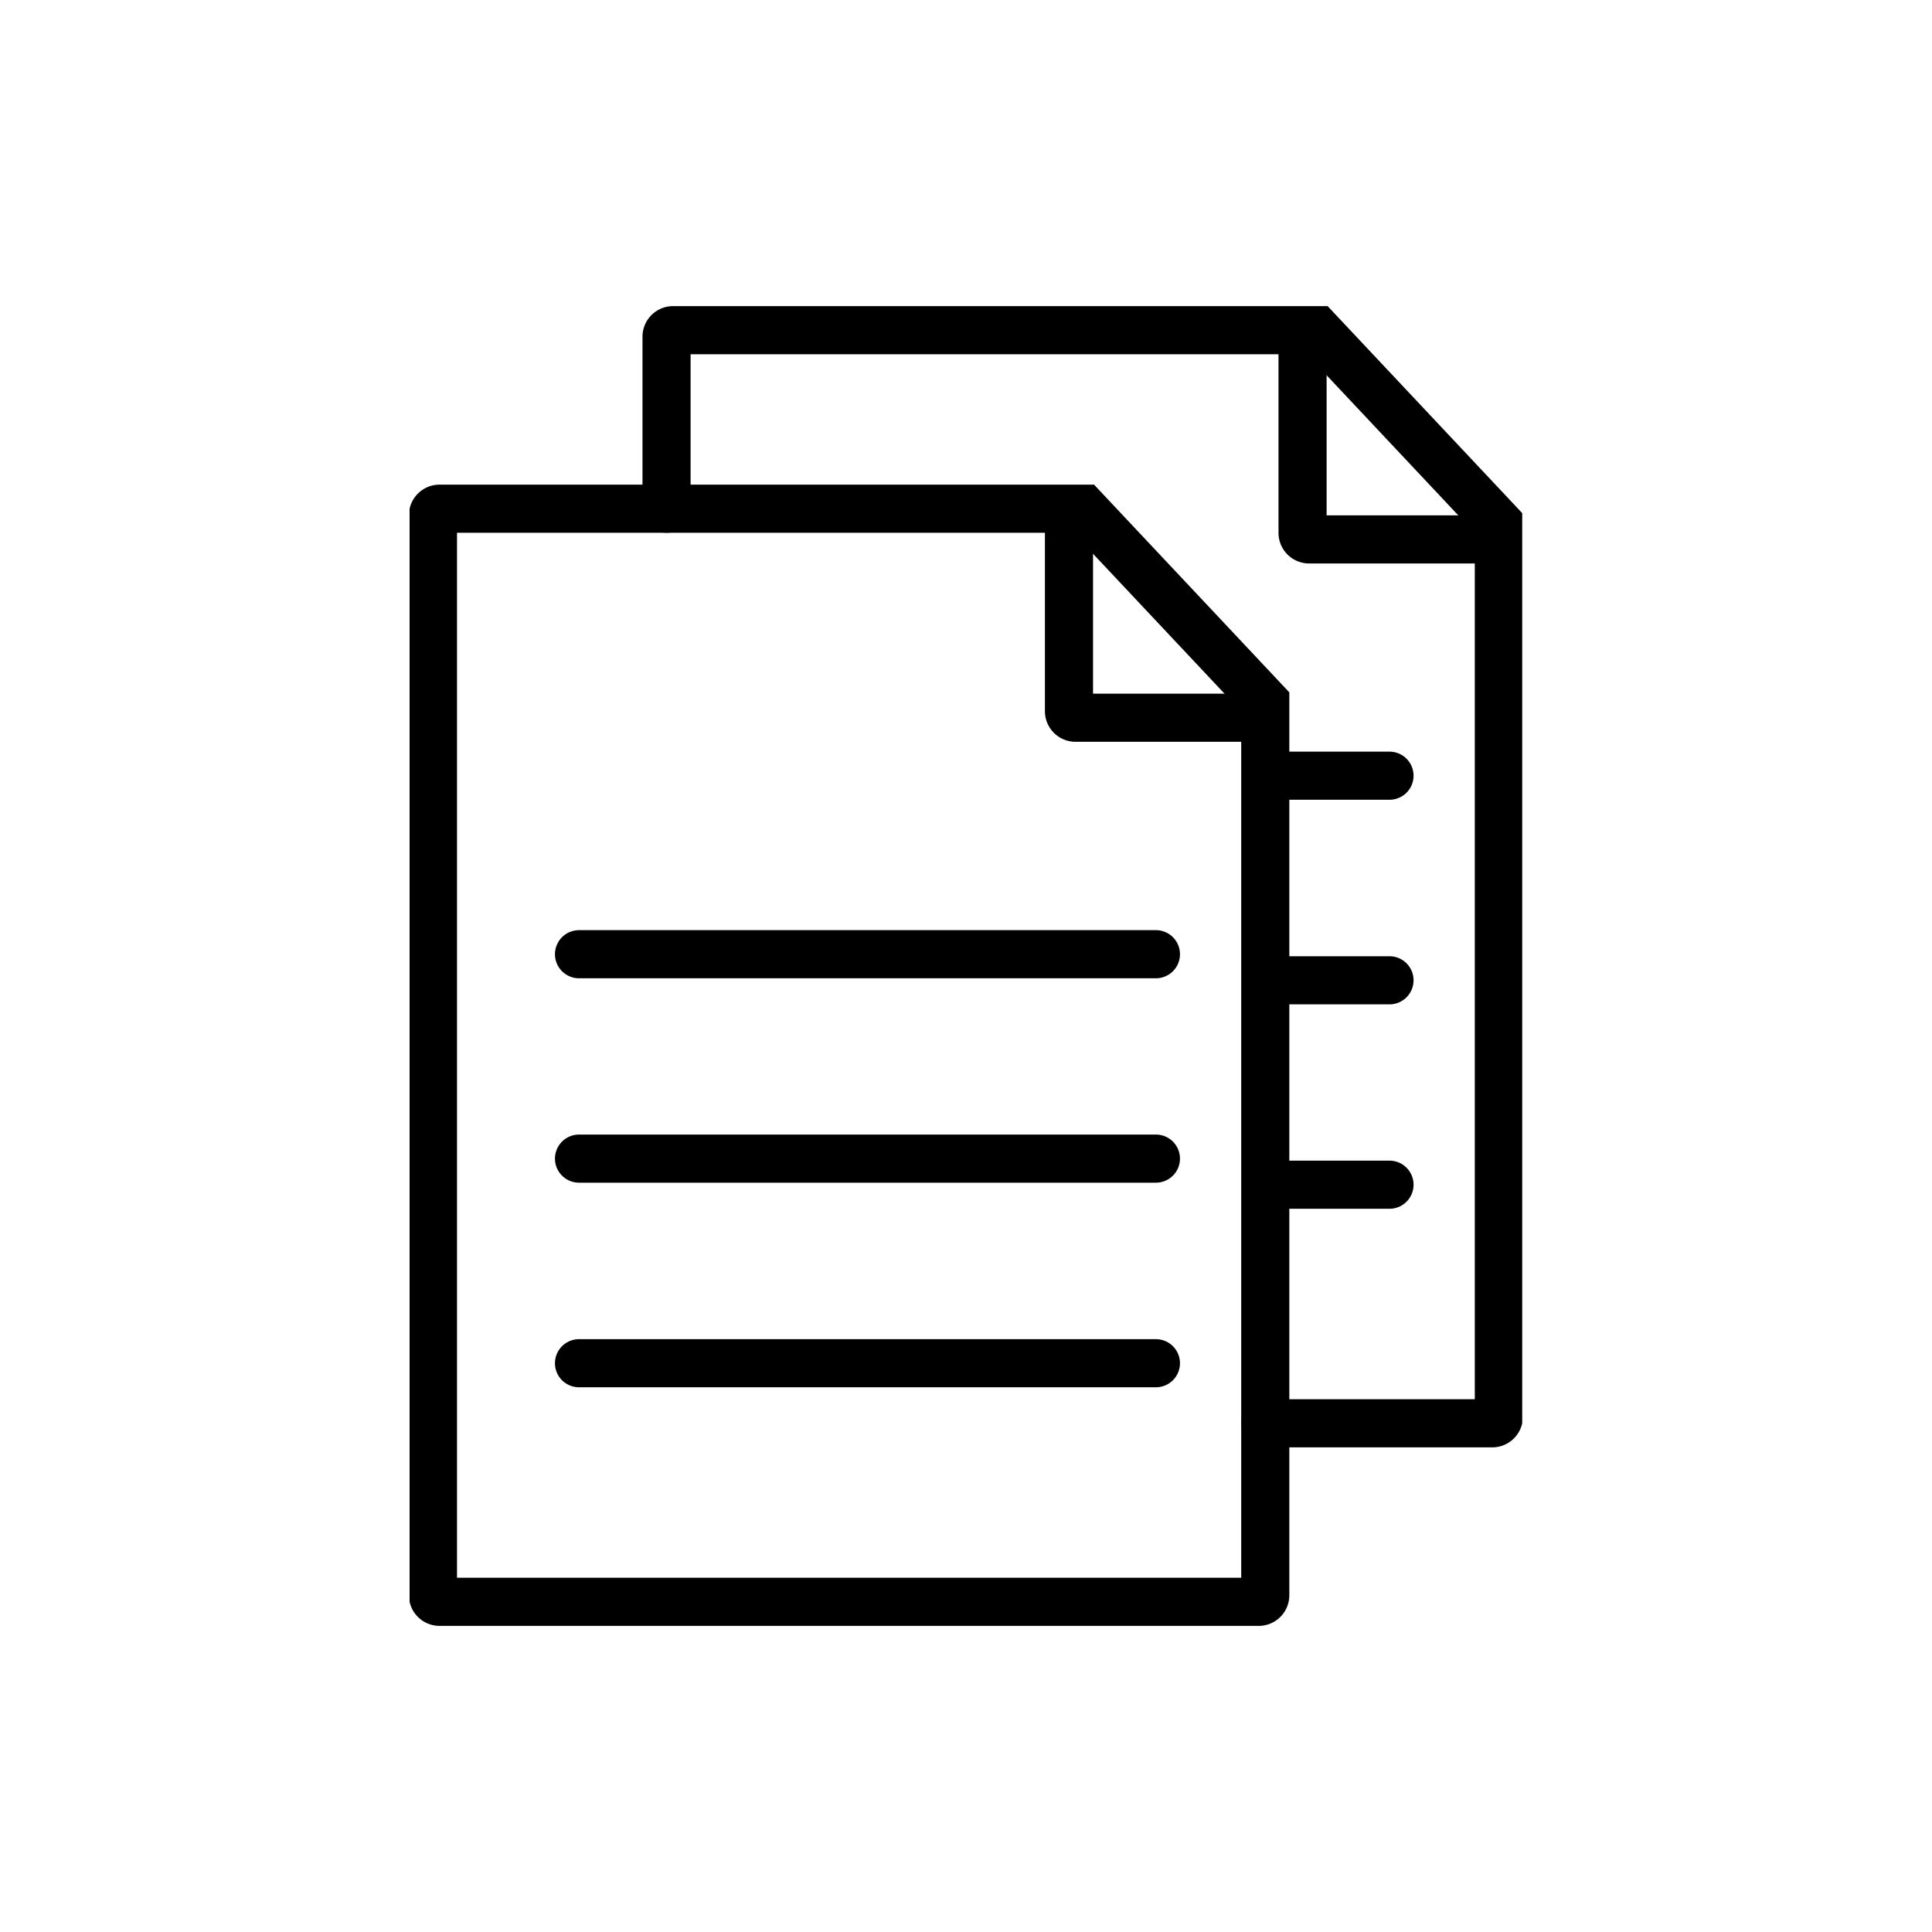 <svg id="Layer_1" data-name="Layer 1" xmlns="http://www.w3.org/2000/svg" viewBox="0 0 100 100"><defs><clipPath id="clip-path"><path style="fill:none" d="M21.2 15.81h57.59v68.38H21.2z"/></clipPath><style>.cls-3{fill:none}.cls-2{clip-path:url(#clip-path)}.cls-3{stroke:#000;stroke-linecap:round;stroke-miterlimit:10;stroke-width:2.49px}</style></defs><g class="cls-2" id="Resources"><g class="cls-2"><path class="cls-3" d="M34.5 26.33v-8.89a.34.34 0 0 1 .33-.35h33.35l9.4 10h0v46.24a.34.34 0 0 1-.33.34H65.5"/><path class="cls-3" d="M76.84 27.92h-9.09a.34.34 0 0 1-.33-.35v-9.68M66.27 40.15h5.65M66.27 50.74h5.65M66.27 61.32h5.65M65.17 82.91H22.74a.34.34 0 0 1-.33-.35V26.67a.34.34 0 0 1 .33-.34h33.35l9.4 10v46.23a.34.34 0 0 1-.32.35Z"/><path class="cls-3" d="M64.74 37.15h-9.08a.34.34 0 0 1-.33-.35v-9.68M29.97 49.39h29.86M29.97 59.97h29.86M29.97 70.56h29.86"/></g></g></svg>
